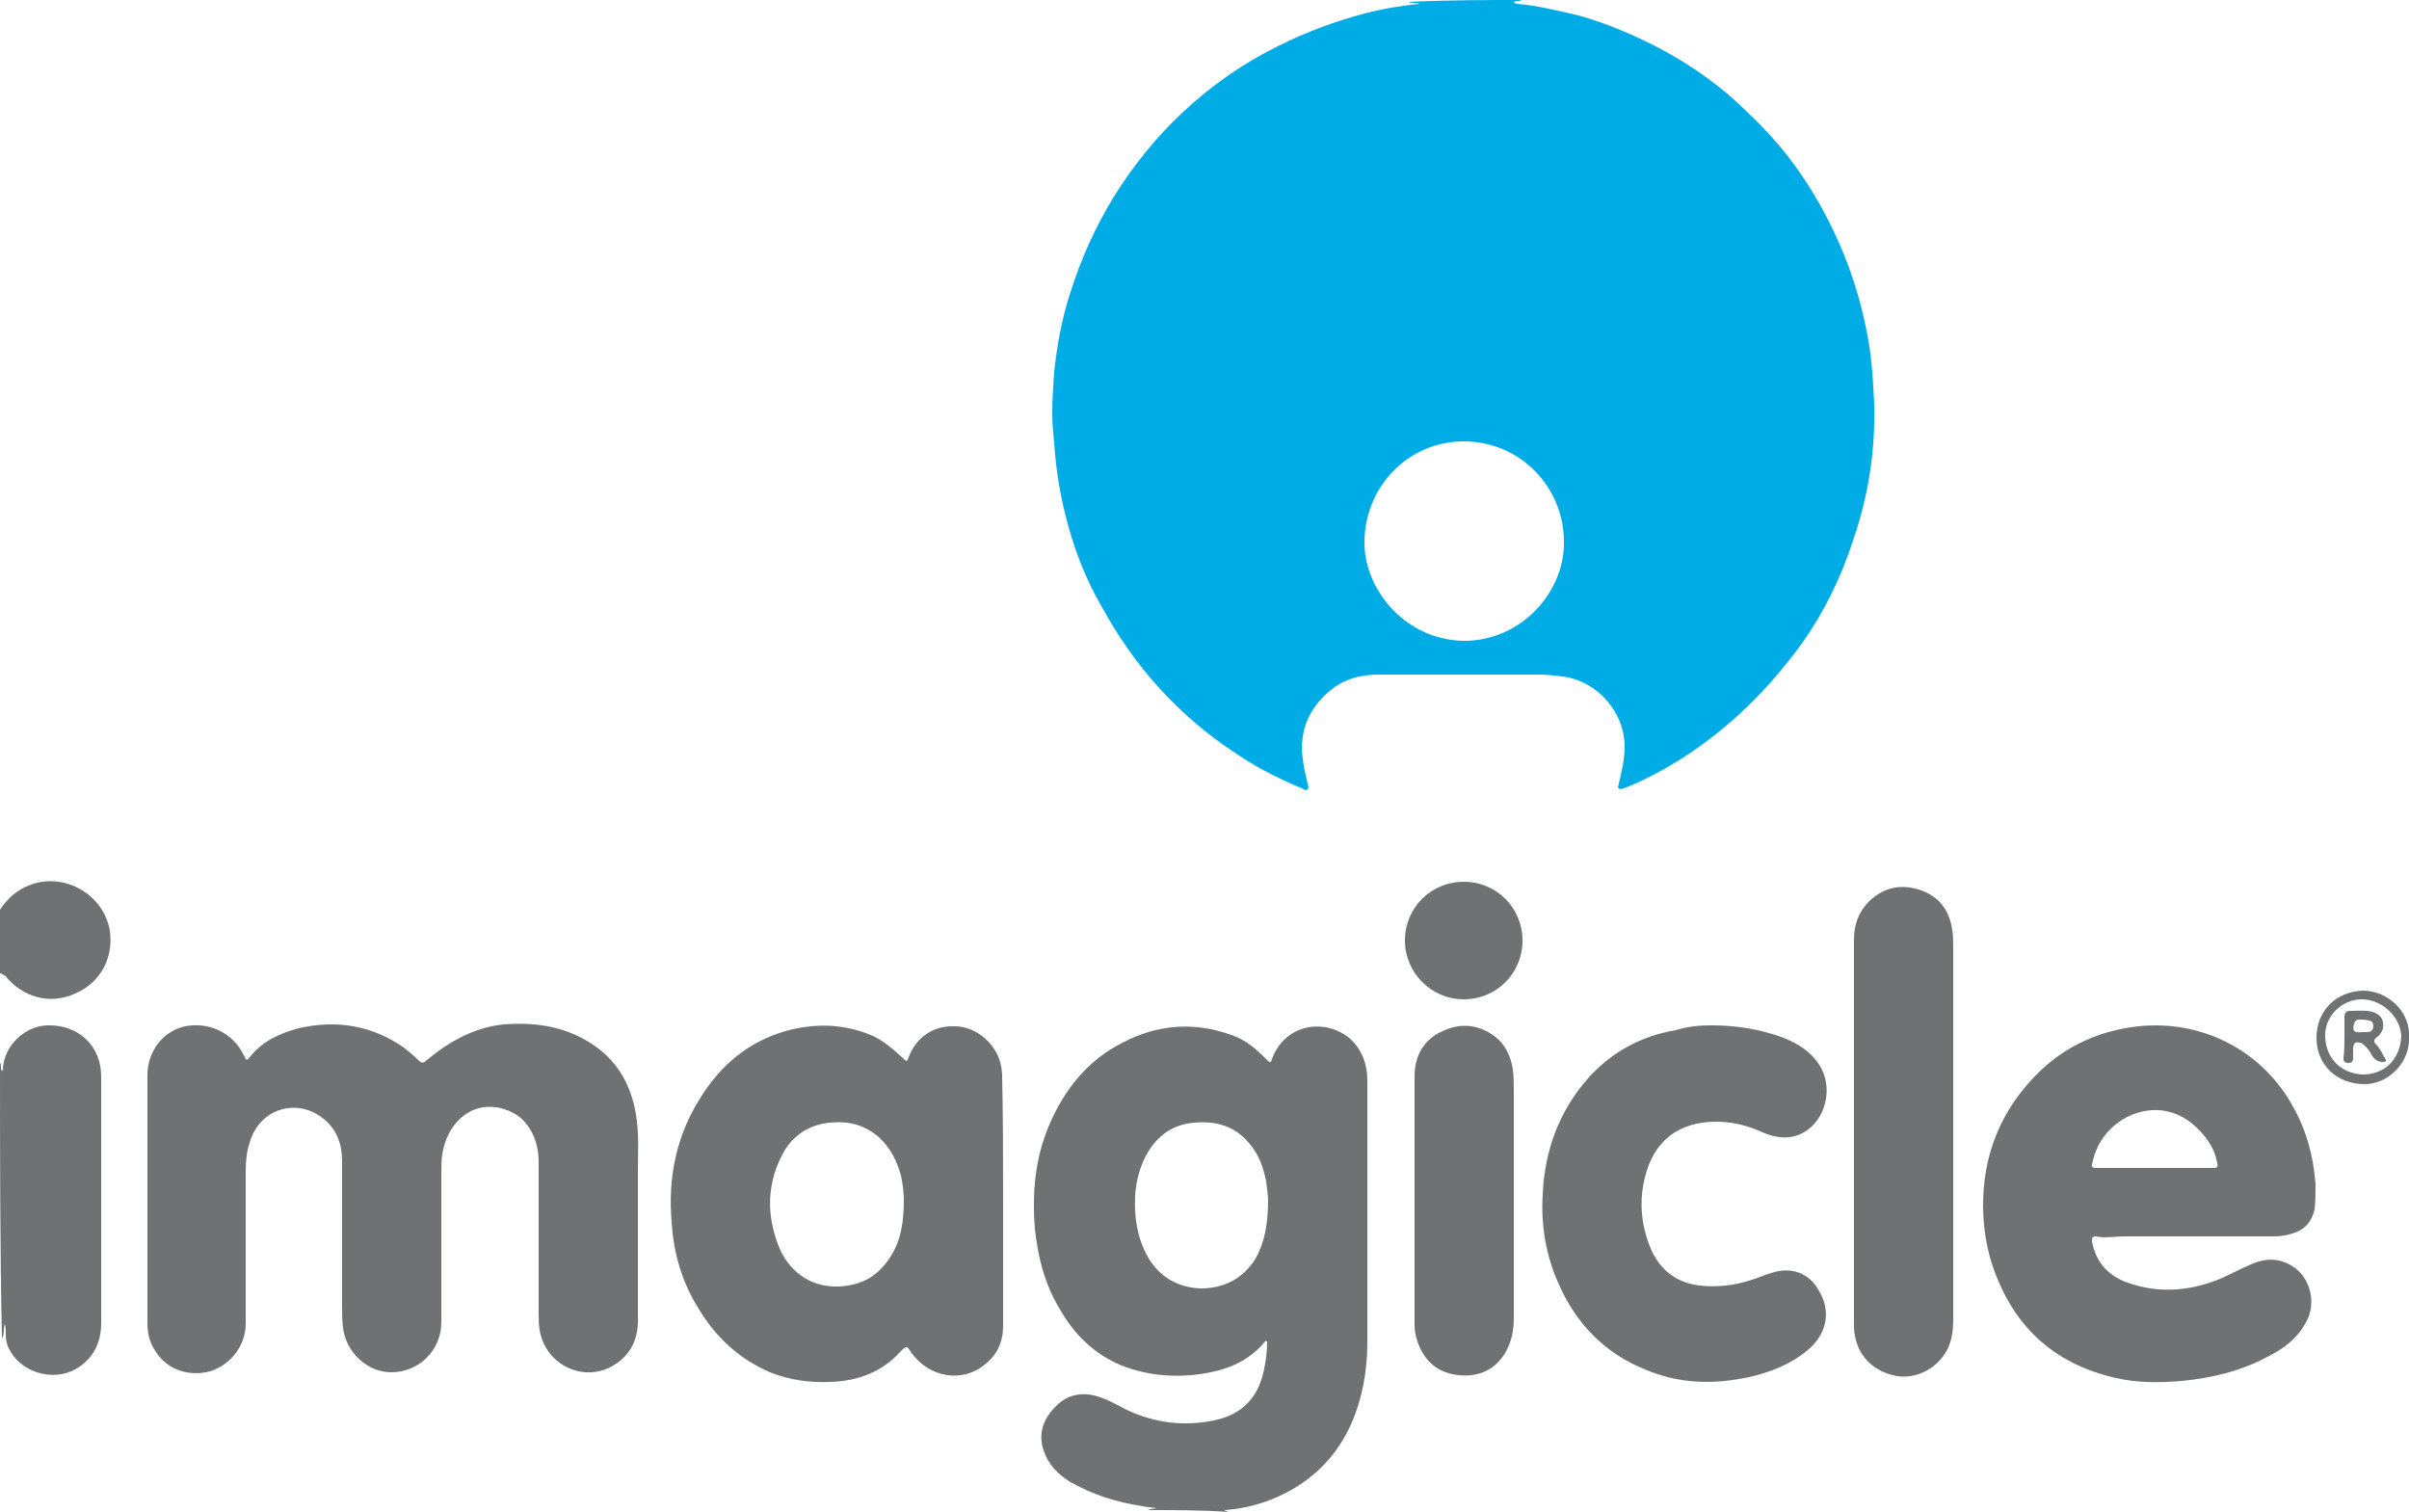 <svg xmlns="http://www.w3.org/2000/svg" xmlns:xlink="http://www.w3.org/1999/xlink" id="Capa_1" x="0px" y="0px" viewBox="0 0 250 156.9" style="enable-background:new 0 0 250 156.9;" xml:space="preserve"><style type="text/css">	.st0{fill:#00ACE5;}	.st1{fill:#707173;}</style><g>	<g>		<g>			<g>				<path class="st0" d="M157.9,0c-0.2,0.2-0.5,0-0.8,0.2c0.1,0.2,0.3,0.2,0.4,0.2c2.1,0.2,4.2,0.7,6.3,1.2c2.9,0.8,5.7,2,8.4,3.4     c3.4,1.8,6.5,4,9.2,6.7c3,2.8,5.5,6,7.5,9.6c2.3,4.1,3.9,8.4,4.8,13c0.4,1.9,0.6,3.8,0.7,5.8c0.4,5.5-0.3,10.8-2.1,16     c-1.5,4.6-3.7,8.8-6.7,12.5c-3,3.8-6.5,7.1-10.6,9.8c-2,1.3-4,2.4-6.2,3.3c-0.1,0-0.2,0.1-0.3,0.1c-0.2,0-0.3,0.2-0.5,0     c-0.2-0.1,0-0.3,0-0.5c0.3-1.3,0.6-2.5,0.6-3.8c0-3.6-2.8-6.8-6.4-7.3c-0.8-0.1-1.7-0.2-2.5-0.2c-5.5,0-11.1,0-16.6,0     c-1.8,0-3.5,0.4-5,1.6c-2.3,1.9-3.3,4.3-2.9,7.2c0.1,0.8,0.3,1.7,0.5,2.5c0,0.2,0.2,0.4,0,0.6c-0.2,0.2-0.4,0-0.6-0.1     c-1.5-0.6-2.9-1.3-4.4-2.1c-3.8-2.2-7.3-4.9-10.3-8.2c-2.4-2.6-4.4-5.5-6.1-8.6c-1.5-2.6-2.6-5.3-3.4-8.2     c-0.8-2.8-1.3-5.7-1.5-8.7c-0.1-1-0.2-2.1-0.2-3.1c0-1.5,0.1-2.9,0.2-4.3c0.3-2.8,0.8-5.6,1.7-8.3c1.1-3.5,2.6-6.8,4.5-9.9     c2-3.2,4.4-6.2,7.2-8.8c3-2.8,6.3-5.1,10-6.9c2.8-1.4,5.8-2.5,8.8-3.3c1.9-0.5,3.8-0.8,5.7-1c-0.4-0.2-0.8,0-1.1-0.2     C150.2,0,154.1,0,157.9,0z M162.3,56.2c0-5.6-4.5-10.4-10.4-10.4c-5.8,0-10.4,4.8-10.3,10.7c0.1,4.8,4.3,9.9,10.3,10     C158,66.5,162.4,61.3,162.3,56.2z"></path>			</g>		</g>		<path class="st1" d="M119.2,156.7c0.2-0.2,0.6-0.1,0.8-0.2c-0.5-0.1-1-0.1-1.4-0.2c-2.7-0.4-5.2-1.2-7.5-2.5   c-1.3-0.8-2.3-1.8-2.8-3.3c-0.6-1.8,0-3.3,1.3-4.6c1.3-1.3,2.9-1.5,4.6-0.9c1.2,0.4,2.2,1.1,3.4,1.6c2.9,1.2,5.9,1.4,8.8,0.7   c2.8-0.7,4.3-2.6,4.8-5.3c0.2-0.9,0.3-1.9,0.3-2.8c-0.2-0.1-0.2,0-0.3,0.1c-1.6,1.9-3.7,2.8-6.1,3.2c-2.9,0.5-5.9,0.3-8.7-0.8   c-2.9-1.2-5-3.3-6.5-6c-1.5-2.5-2.2-5.3-2.5-8.2c-0.3-3.7,0-7.3,1.5-10.8c1.6-3.7,4-6.7,7.6-8.5c3.6-1.9,7.4-2.2,11.3-0.8   c1.5,0.5,2.6,1.5,3.7,2.6c0.3,0.3,0.4,0.3,0.5-0.1c1.3-3.6,5.4-4.3,8-2.2c1.3,1.1,1.9,2.7,1.9,4.4c0,2.3,0,4.5,0,6.8   c0,6.8,0,13.6,0,20.4c0,2.9-0.5,5.8-1.7,8.5c-1.3,2.9-3.3,5.1-6,6.7c-1.9,1.1-3.9,1.8-6.1,2.1c-0.3,0-0.6,0.1-1.1,0.1   c0.3,0.1,0.4,0.2,0.6,0.2C124.8,156.7,122,156.7,119.2,156.7z M131.6,124.5c0-0.4-0.1-1.1-0.2-1.9c-0.3-1.5-0.8-2.9-1.8-4   c-1.5-1.8-3.5-2.3-5.7-2.1c-2.2,0.2-3.7,1.3-4.8,3.1c-0.8,1.4-1.2,2.9-1.3,4.5c-0.1,2.2,0.2,4.3,1.3,6.3c1.2,2.1,3.1,3.2,5.5,3.3   c2.4,0,4.4-1,5.7-3.1C131.3,128.8,131.6,126.8,131.6,124.5z"></path>		<path class="st1" d="M0,110.3c0.2,0.2,0,0.6,0.2,0.8c0.2,0,0.1-0.2,0.1-0.3c0.2-2.3,2.2-4.3,4.6-4.4c3.2-0.1,5.6,2.1,5.6,5.3   c0,8.5,0,17,0,25.6c0,2.1-0.9,3.8-2.7,4.8c-2.4,1.3-5.7,0.3-6.9-2.2c-0.2-0.4-0.3-0.9-0.3-1.4c0-0.4,0-0.7-0.1-1.1   c-0.2,0.5,0,1-0.3,1.5C0,129.3,0,119.8,0,110.3z"></path>		<path class="st1" d="M0,94.4c0.8-1.2,1.8-2.1,3.2-2.6c3.6-1.3,7.6,1.1,8.2,4.8c0.4,2.8-1,5.4-3.6,6.5c-2.6,1.2-5.5,0.4-7.3-1.9   C0.3,101.2,0.2,101,0,101C0,98.8,0,96.6,0,94.4z"></path>		<path class="st1" d="M15.3,124.5c0-4.3,0-8.6,0-12.9c0-2.5,1.6-4.6,3.9-5.1c2.5-0.5,5,0.7,6.1,3c0.3,0.6,0.3,0.6,0.7,0.1   c1.3-1.6,3.1-2.4,5-2.9c3.9-0.9,7.6-0.3,10.9,2c0.5,0.4,1,0.8,1.5,1.3c0.3,0.3,0.5,0.4,0.9,0c2.3-1.9,4.9-3.4,8-3.7   c3.8-0.3,7.4,0.4,10.4,3c2.1,1.9,3.1,4.4,3.4,7.1c0.2,1.7,0.1,3.4,0.1,5.1c0,5.2,0,10.4,0,15.6c0,1.9-0.8,3.5-2.4,4.5   c-3.1,2-7.2,0.1-7.8-3.6c-0.1-0.6-0.1-1.1-0.1-1.7c0-5.2,0-10.5,0-15.7c0-1.5-0.4-2.9-1.3-4c-0.6-0.8-1.5-1.3-2.6-1.6   c-3.4-0.8-5.7,1.9-6.1,4.8c-0.1,0.6-0.1,1.2-0.1,1.8c0,5.2,0,10.4,0,15.6c0,2.9-2.3,5.2-5.2,5.2c-2.5,0-4.7-2.1-5-4.6   c-0.1-0.8-0.1-1.6-0.1-2.4c0-5,0-10,0-14.9c0-1.7-0.5-3.2-1.8-4.3c-2.8-2.4-6.8-1.2-7.8,2.4c-0.3,0.9-0.4,1.9-0.4,2.9   c0,5.2,0,10.5,0,15.8c0,2.3-1.5,4.3-3.7,5c-2.3,0.6-4.6-0.2-5.8-2.3c-0.5-0.8-0.7-1.7-0.7-2.7C15.3,133.3,15.3,128.9,15.3,124.5   L15.3,124.5z"></path>		<path class="st1" d="M104.1,124.5c0,4.4,0,8.7,0,13.1c0,1.6-0.6,3-1.9,4c-2.3,1.9-5.7,1.4-7.6-1.2c-0.5-0.8-0.5-0.8-1.2-0.1   c-1.9,2.1-4.4,3-7.2,3.1c-2.2,0.1-4.3-0.2-6.3-1c-3.2-1.4-5.6-3.6-7.4-6.6c-1.7-2.7-2.6-5.7-2.8-9c-0.4-4.6,0.5-9,3-12.9   c2.1-3.4,5-5.8,8.8-6.9c2.9-0.8,5.8-0.8,8.6,0.3c1.4,0.5,2.5,1.5,3.6,2.5c0.4,0.4,0.4,0.4,0.6-0.1c0.8-2.1,2.6-3.3,4.8-3.2   c2,0,3.9,1.5,4.6,3.4c0.2,0.6,0.3,1.2,0.3,1.8C104.1,116,104.1,120.2,104.1,124.5C104.1,124.5,104.1,124.5,104.1,124.5z    M93.8,124.5c0-0.6-0.1-1.6-0.3-2.5c-0.4-1.5-1.1-2.9-2.3-4c-1.5-1.3-3.2-1.7-5.1-1.5c-2.1,0.2-3.8,1.3-4.8,3.1   c-1.7,3.1-1.8,6.4-0.5,9.7c0.9,2.3,3,4.3,6.2,4.2c2.1-0.1,3.7-0.8,5-2.5C93.4,129.2,93.8,127.1,93.8,124.5z"></path>		<path class="st1" d="M228,128.3c-2.5,0-5.1,0-7.6,0c-1,0-1.9,0.2-2.9,0c-0.4,0-0.4,0.2-0.4,0.5c0.4,2.2,1.7,3.6,3.7,4.3   c3.1,1.1,6.1,0.9,9.1-0.2c1.3-0.5,2.5-1.2,3.7-1.7c1.6-0.7,3.1-0.7,4.6,0.4c1.7,1.3,2.2,3.9,1,5.8c-0.9,1.6-2.3,2.6-3.9,3.4   c-2.8,1.5-5.8,2.2-8.9,2.5c-2.3,0.2-4.6,0.2-6.8-0.3c-6.6-1.5-10.8-5.5-12.9-11.9c-0.6-1.9-0.9-4-0.9-6c0-4.8,1.5-9.1,4.8-12.8   c3-3.4,6.8-5.3,11.3-5.8c6.6-0.7,12.9,2.5,16.1,8.4c1.4,2.5,2.1,5.2,2.3,8c0,0.9,0,1.7-0.1,2.6c-0.3,1.3-1,2.1-2.3,2.5   c-0.6,0.2-1.3,0.3-1.9,0.3C233.4,128.3,230.7,128.3,228,128.3L228,128.3z M223.6,121.2c2,0,4,0,6.1,0c0.4,0,0.5-0.1,0.4-0.5   c-0.3-1.7-1.3-3-2.6-4.1c-1.2-1-2.7-1.5-4.2-1.4c-2.9,0.2-5.4,2.3-6.1,5.2c-0.2,0.8-0.2,0.8,0.6,0.8   C219.7,121.2,221.7,121.2,223.6,121.2z"></path>		<path class="st1" d="M177.6,106.4c2.6,0,5.1,0.4,7.5,1.3c1.5,0.6,2.8,1.4,3.7,2.8c1.5,2.3,0.7,5.7-1.6,7c-1.4,0.8-2.9,0.6-4.3,0   c-1.5-0.7-3.1-1.1-4.8-1.1c-3.9,0-6.5,2-7.4,5.8c-0.6,2.4-0.4,4.8,0.5,7.1s2.6,3.8,5.2,4.1c1.8,0.2,3.6,0,5.4-0.6   c0.7-0.2,1.3-0.5,2-0.7c2.1-0.7,4,0,5,1.9c1.4,2.4,0.5,4.7-1.2,6.1c-1.8,1.5-3.9,2.3-6.1,2.8c-3.7,0.8-7.3,0.7-10.8-0.8   c-4.2-1.7-7.2-4.8-9-9c-1.3-2.9-1.8-6.1-1.6-9.2c0.2-4.5,1.7-8.6,4.7-12c2.4-2.7,5.5-4.4,9.1-5   C175.2,106.5,176.4,106.4,177.6,106.4z"></path>		<path class="st1" d="M192.4,117.4c0-6.7,0-13.3,0-19.9c0-1.6,0.5-2.9,1.6-4c1.6-1.5,3.4-1.8,5.4-1.1c1.9,0.7,2.9,2.1,3.2,4.1   c0.1,0.6,0.1,1.3,0.1,1.9c0,12.8,0,25.6,0,38.4c0,1.2-0.1,2.3-0.7,3.4c-1,1.8-3.1,2.9-5.1,2.6c-2.3-0.4-4-1.9-4.4-4.2   c-0.1-0.4-0.1-0.9-0.1-1.4C192.4,130.5,192.4,124,192.4,117.4L192.4,117.4z"></path>		<path class="st1" d="M157.1,124.7c0,4,0,8,0,12c0,1.3-0.2,2.5-0.9,3.7c-1.1,1.8-2.8,2.5-4.8,2.3c-2.1-0.2-3.6-1.4-4.3-3.5   c-0.2-0.6-0.3-1.1-0.3-1.7c0-8.6,0-17.2,0-25.8c0-2.1,0.9-3.8,2.9-4.7c1.9-0.9,3.8-0.7,5.5,0.6c1,0.8,1.6,2,1.8,3.4   c0.1,0.7,0.1,1.5,0.1,2.2C157.1,116.9,157.1,120.8,157.1,124.7z"></path>		<path class="st1" d="M151.9,91.5c3.4,0,6.1,2.7,6.1,6.1c0,3.4-2.7,6.1-6.1,6.1c-3.4,0-6.1-2.8-6.1-6.1   C145.8,94.2,148.5,91.5,151.9,91.5z"></path>		<path class="st1" d="M250,107.7c0.1,2.5-2.1,4.8-4.6,4.8c-2.9,0-5-2-5-4.8c0-2.8,2-4.8,4.8-4.9C247.9,102.8,250.2,105.1,250,107.7   z M245.1,103.7c-2.1,0-3.9,1.8-3.8,3.9c0.1,2.3,1.7,3.8,3.9,3.9c2.3,0,3.9-1.6,4-4C249.1,105.5,247.2,103.7,245.1,103.7z"></path>		<path class="st1" d="M243.3,107.6c0-0.7,0-1.4,0-2.1c0-0.4,0.2-0.6,0.6-0.6c0.8,0,1.6-0.1,2.3,0.1c0.6,0.2,1,0.5,1.1,1.1   c0.1,0.6-0.1,1.1-0.6,1.5c-0.4,0.3-0.4,0.5-0.1,0.8c0.4,0.4,0.6,0.9,0.9,1.4c0.2,0.3,0.1,0.4-0.2,0.4c-0.5,0-0.8-0.2-1.1-0.6   c-0.2-0.4-0.4-0.7-0.7-1c-0.2-0.2-0.4-0.4-0.6-0.4c-0.5-0.1-0.6,0-0.7,0.5c0,0.4,0,0.7,0,1.1c0,0.4-0.2,0.5-0.5,0.5   c-0.4,0-0.5-0.2-0.5-0.5C243.3,109,243.3,108.3,243.3,107.6z M245.1,107.1c0.2,0,0.4,0,0.6,0c0.3,0,0.6-0.2,0.6-0.6   c0-0.4-0.2-0.6-0.5-0.6c-0.3-0.1-0.6-0.1-1-0.1c-0.3,0-0.4,0.2-0.5,0.4C244.1,107,244.3,107.2,245.1,107.1z"></path>	</g></g></svg>